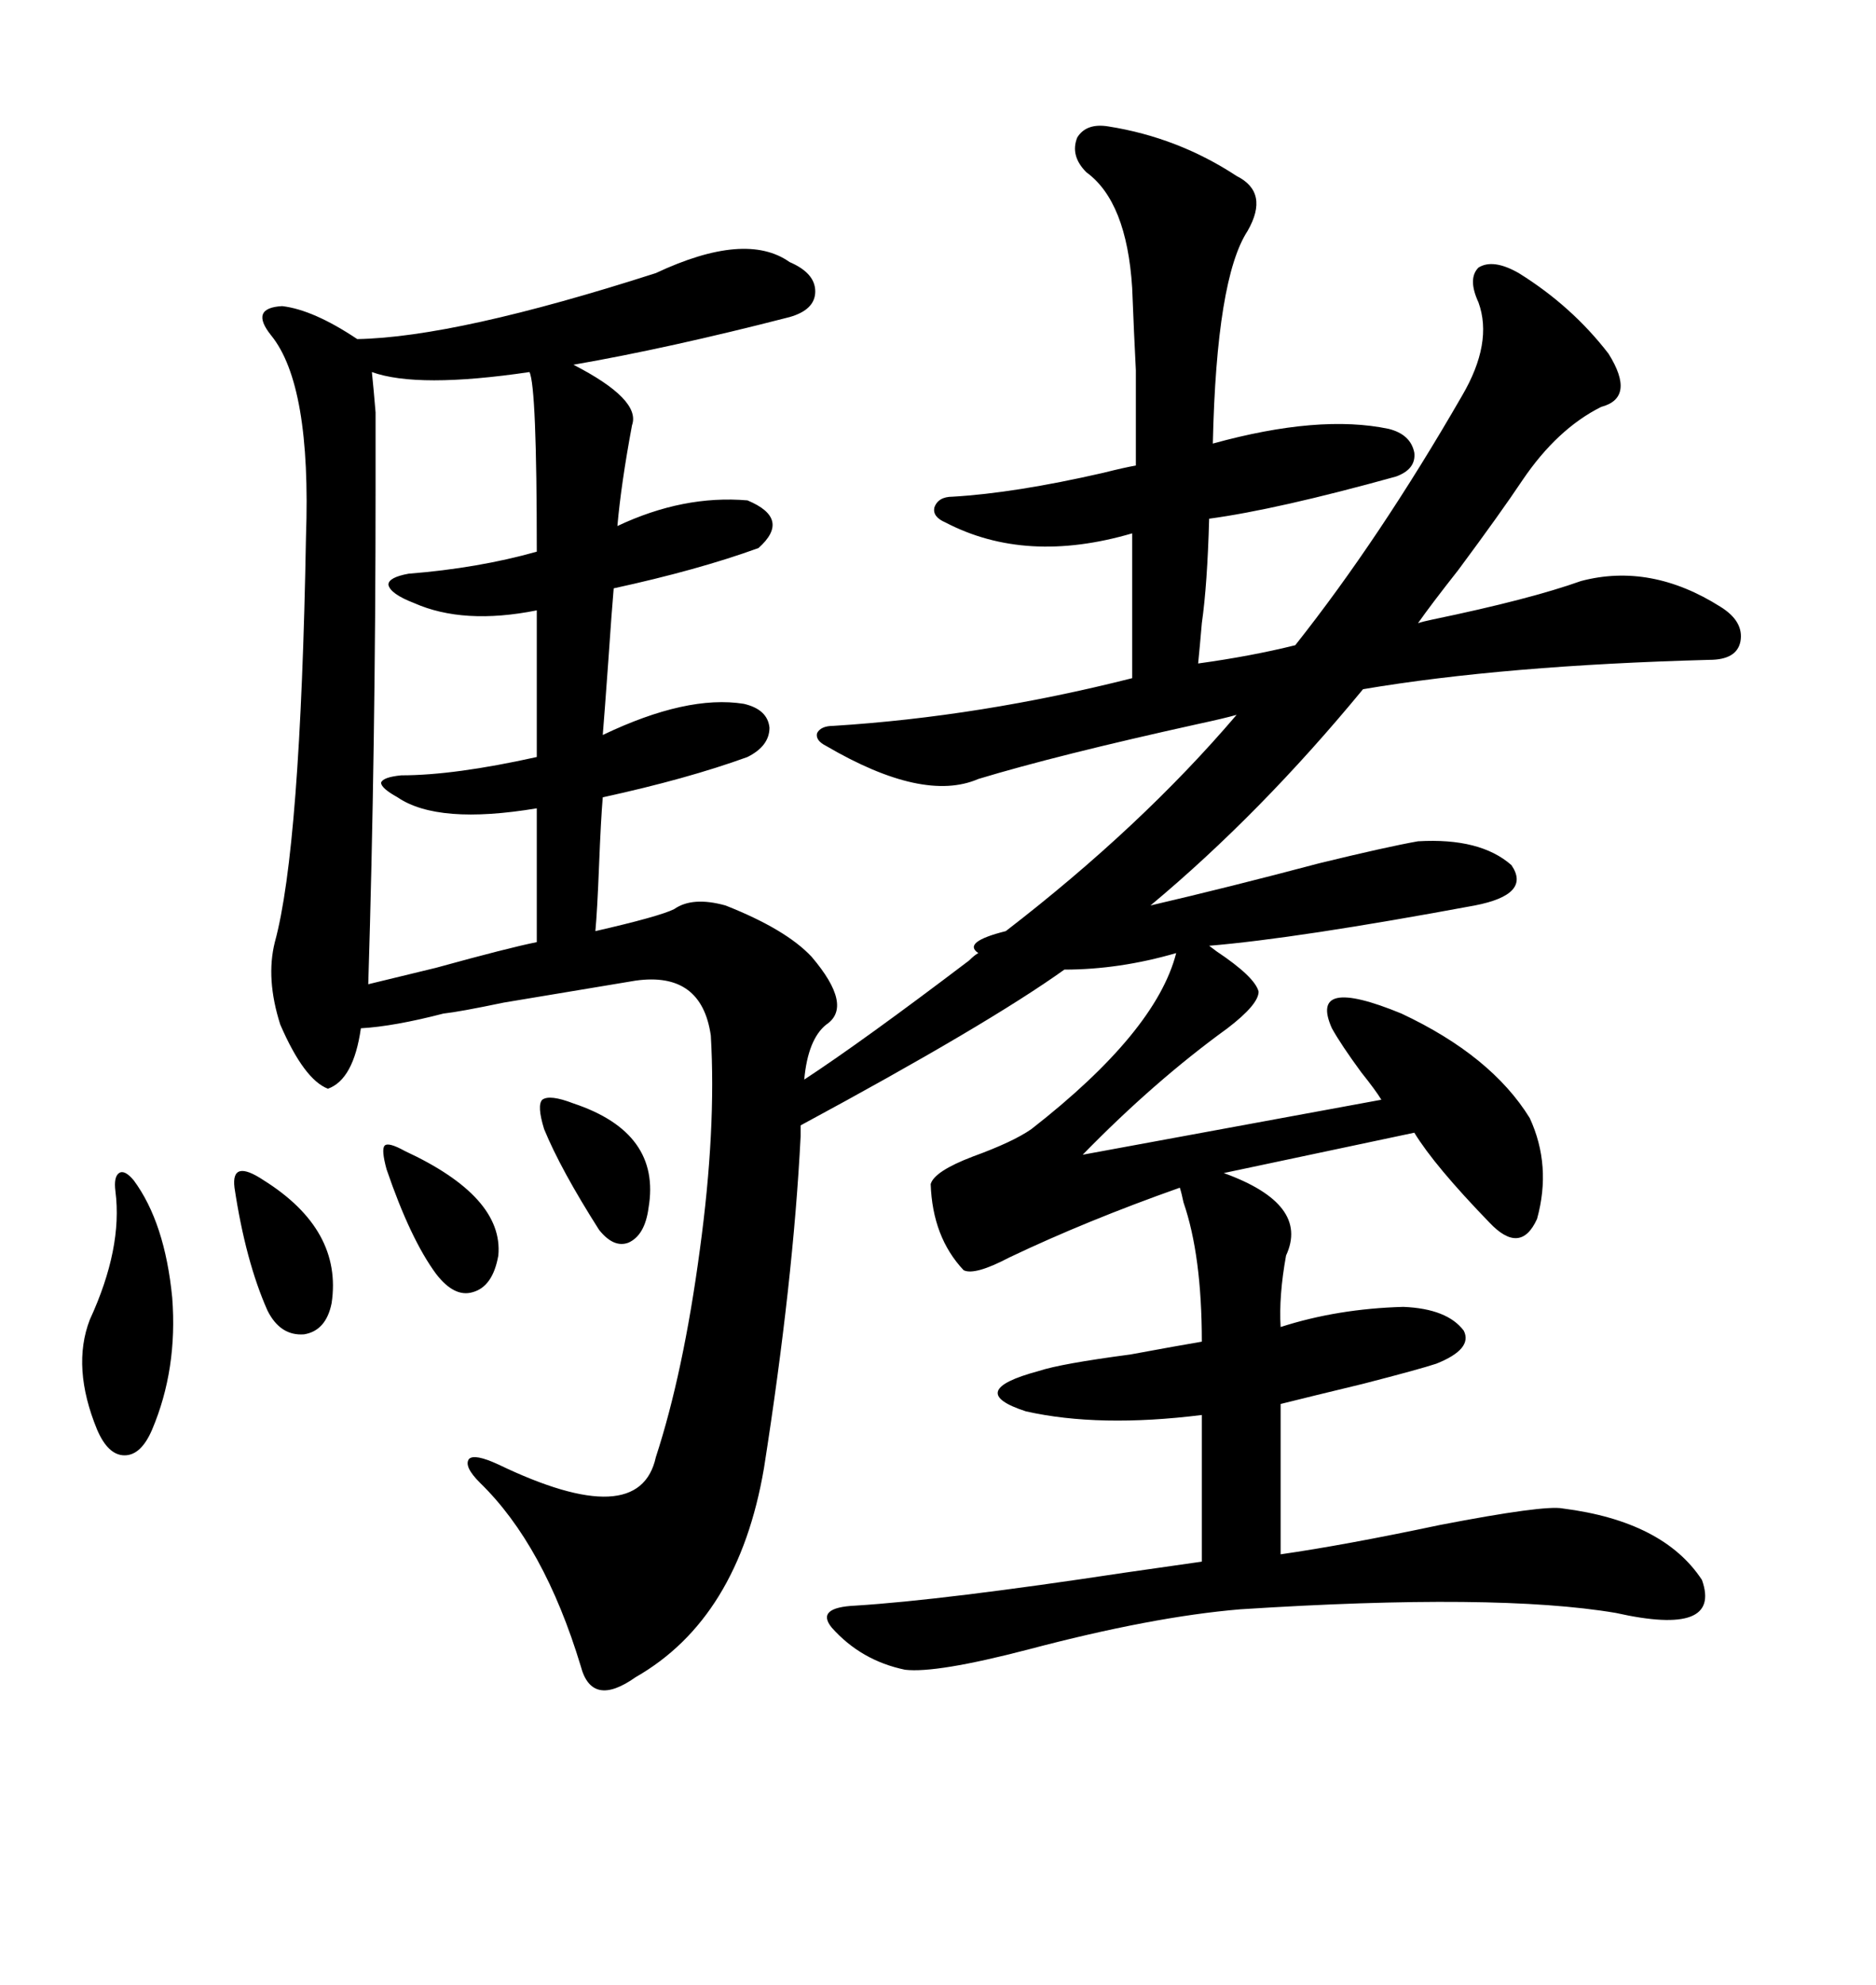 <svg xmlns="http://www.w3.org/2000/svg" xmlns:xlink="http://www.w3.org/1999/xlink" width="300" height="317.285"><path d="M256.05 65.04L256.05 65.04Q249.02 68.55 243.46 76.76L243.46 76.76Q239.94 82.03 233.20 91.11L233.20 91.11Q228.81 96.68 226.76 99.61L226.76 99.61Q227.64 99.32 229.10 99.02L229.10 99.02Q244.63 95.80 252.83 92.87L252.83 92.87Q263.96 89.94 275.10 96.97L275.10 96.97Q278.91 99.32 278.32 102.54L278.32 102.54Q277.73 105.47 273.34 105.47L273.34 105.47Q240.53 106.35 217.97 110.16L217.97 110.16Q201.56 130.08 183.98 144.73L183.98 144.73Q196.58 141.80 210.94 137.99L210.94 137.99Q221.78 135.35 226.76 134.47L226.76 134.47Q236.72 133.89 241.70 138.28L241.70 138.28Q244.92 142.97 235.84 144.73L235.84 144.73Q207.42 150 193.36 151.17L193.36 151.17Q193.36 151.17 194.53 152.05L194.53 152.05Q200.68 156.15 201.27 158.50L201.27 158.50Q201.27 160.55 196.29 164.36L196.29 164.36Q184.57 172.85 173.14 184.57L173.14 184.57L220.90 175.78Q220.02 174.32 217.68 171.39L217.68 171.39Q214.45 166.99 212.99 164.36L212.99 164.36Q209.18 155.86 224.12 162.01L224.12 162.01Q238.48 168.75 244.63 178.71L244.63 178.71Q248.14 186.33 245.80 194.82L245.80 194.82Q243.16 200.68 238.18 195.41L238.18 195.41Q229.39 186.33 226.17 181.05L226.17 181.05L195.70 187.50Q209.47 192.48 205.66 200.68L205.66 200.68Q204.49 207.13 204.79 212.11L204.79 212.11Q213.87 209.18 224.41 208.89L224.41 208.89Q231.45 209.18 234.08 212.70L234.08 212.70Q235.55 215.63 229.69 217.97L229.69 217.97Q227.05 218.85 217.97 221.19L217.97 221.19Q209.47 223.24 204.79 224.41L204.79 224.41L204.79 248.44Q215.04 246.97 230.27 243.75L230.27 243.75Q246.97 240.53 249.90 241.11L249.90 241.11Q266.02 243.16 272.17 252.54L272.17 252.54Q275.39 261.62 258.40 257.81L258.40 257.81Q239.36 254.59 198.34 257.23L198.34 257.23Q184.28 258.40 164.36 263.67L164.36 263.67Q149.71 267.48 144.73 266.89L144.73 266.89Q137.70 265.43 133.01 260.16L133.01 260.16Q130.37 256.93 136.82 256.64L136.82 256.64Q150.88 255.76 179.88 251.37L179.88 251.37Q188.09 250.20 192.19 249.61L192.19 249.61L192.19 226.17Q175.78 228.22 164.06 225.59L164.06 225.59Q154.10 222.36 166.11 219.14L166.11 219.14Q169.63 217.97 180.76 216.50L180.76 216.50Q188.67 215.04 192.19 214.45L192.19 214.45Q192.19 200.68 189.26 192.19L189.26 192.19Q188.96 190.72 188.67 189.84L188.67 189.84Q173.73 195.12 161.43 200.98L161.43 200.98Q155.86 203.91 154.10 203.03L154.10 203.03Q149.12 197.75 148.83 189.26L148.83 189.26Q149.41 187.21 155.57 184.86L155.57 184.86Q162.01 182.52 164.94 180.47L164.94 180.47Q184.86 164.94 188.09 152.34L188.09 152.34Q179.00 154.98 170.21 154.98L170.21 154.98Q157.91 163.77 128.03 179.88L128.03 179.88L128.03 181.64Q126.86 204.79 122.17 234.67L122.17 234.67Q118.07 258.69 101.66 268.07L101.66 268.07Q94.63 273.05 92.87 266.31L92.87 266.31Q87.01 246.97 76.76 237.01L76.76 237.01Q74.12 234.38 75 233.20L75 233.20Q75.88 232.32 79.69 234.08L79.69 234.08Q102.25 244.92 104.88 232.91L104.88 232.91Q109.28 219.43 111.91 199.80L111.91 199.80Q114.55 180.47 113.67 165.53L113.67 165.53Q112.21 155.27 101.66 156.74L101.66 156.74Q94.63 157.91 80.57 160.25L80.57 160.25Q73.54 161.72 70.90 162.01L70.90 162.01Q62.99 164.06 57.71 164.36L57.71 164.36Q56.54 172.56 52.44 174.02L52.44 174.02Q48.63 172.56 44.82 163.77L44.82 163.77Q42.48 156.45 43.95 150.59L43.95 150.59Q48.05 135.64 48.93 85.84L48.93 85.84Q49.80 61.52 43.36 53.61L43.36 53.61Q39.84 49.22 45.12 48.93L45.12 48.93Q50.10 49.51 57.13 54.20L57.13 54.20Q72.95 53.91 104.88 43.65L104.88 43.65Q119.24 36.91 126.27 41.89L126.27 41.89Q130.37 43.65 130.37 46.58L130.37 46.58Q130.37 49.51 126.27 50.68L126.27 50.68Q106.93 55.66 91.70 58.30L91.70 58.30Q102.54 63.87 101.07 67.97L101.07 67.97Q99.32 77.34 98.73 84.08L98.73 84.08Q109.28 79.10 119.53 79.98L119.53 79.98Q126.56 82.91 121.29 87.60L121.29 87.60Q111.62 91.11 98.14 94.04L98.14 94.04Q97.85 97.27 97.27 105.76L97.27 105.76Q96.68 113.96 96.39 117.48L96.39 117.48Q109.86 111.04 118.95 112.50L118.95 112.50Q122.75 113.38 123.05 116.31L123.05 116.31Q123.05 119.24 119.53 121.00L119.53 121.00Q109.86 124.51 96.39 127.44L96.39 127.44Q96.09 130.96 95.80 138.28L95.80 138.28Q95.51 145.61 95.21 148.83L95.21 148.83Q105.47 146.48 107.81 145.31L107.81 145.31Q110.74 143.26 116.02 144.73L116.02 144.73Q125.68 148.54 129.79 152.93L129.79 152.93Q136.52 160.84 132.13 163.77L132.13 163.77Q129.20 166.11 128.61 172.56L128.61 172.56Q137.99 166.41 154.98 153.52L154.98 153.52Q155.86 152.64 156.45 152.34L156.45 152.34Q153.81 150.59 160.84 148.83L160.84 148.83Q182.52 132.13 197.75 114.26L197.75 114.26Q195.70 114.84 191.60 115.72L191.60 115.72Q169.04 120.70 156.45 124.51L156.45 124.51Q147.66 128.32 132.13 119.24L132.13 119.24Q130.37 118.36 130.66 117.19L130.66 117.19Q131.25 116.02 133.30 116.02L133.30 116.02Q156.74 114.55 181.05 108.40L181.05 108.40L181.05 85.25Q164.06 90.23 151.17 83.50L151.17 83.50Q149.12 82.62 149.41 81.15L149.41 81.15Q150 79.39 152.34 79.39L152.34 79.39Q162.30 78.81 176.37 75.59L176.37 75.59Q179.88 74.71 181.64 74.41L181.64 74.41Q181.64 63.28 181.64 59.18L181.64 59.18Q181.35 53.61 181.05 46.00L181.05 46.00Q180.18 32.23 173.73 27.54L173.73 27.54Q171.09 24.90 172.27 21.97L172.27 21.97Q173.73 19.63 177.25 20.21L177.25 20.21Q188.38 21.97 197.75 28.13L197.75 28.13Q203.03 30.76 199.51 36.91L199.51 36.91Q194.53 44.53 193.95 70.90L193.95 70.90Q210.94 66.21 222.07 68.55L222.07 68.55Q225.59 69.43 226.17 72.36L226.17 72.36Q226.46 75 223.24 76.17L223.24 76.17Q204.20 81.45 193.36 82.91L193.36 82.91Q193.07 93.46 192.19 99.61L192.19 99.61Q191.89 103.13 191.60 106.05L191.60 106.05Q200.10 104.88 207.13 103.13L207.13 103.13Q220.61 86.13 233.79 63.28L233.79 63.28Q238.77 54.79 236.43 48.34L236.43 48.34Q234.67 44.53 236.43 42.77L236.43 42.77Q238.77 41.31 242.87 43.65L242.87 43.65Q251.37 48.93 257.23 56.54L257.23 56.54Q261.62 63.57 256.05 65.04ZM85.84 121.00L85.84 97.56Q74.12 99.90 66.21 96.39L66.21 96.39Q62.40 94.92 62.11 93.46L62.11 93.46Q62.11 92.29 65.33 91.70L65.33 91.70Q76.46 90.82 85.84 88.18L85.84 88.18Q85.84 61.82 84.67 59.47L84.67 59.47Q66.80 62.11 59.47 59.47L59.47 59.47Q59.77 62.40 60.06 65.92L60.06 65.92Q60.06 68.55 60.06 77.93L60.06 77.93Q60.06 119.24 58.89 157.32L58.89 157.32Q61.23 156.74 69.73 154.69L69.73 154.69Q81.45 151.46 85.84 150.59L85.84 150.59L85.84 129.20Q70.02 131.84 63.57 127.44L63.57 127.44Q60.94 125.98 60.94 125.10L60.94 125.10Q61.23 124.22 64.16 123.93L64.16 123.93Q72.66 123.93 85.84 121.00L85.84 121.00ZM21.39 188.67L21.39 188.67Q26.37 195.41 27.54 207.42L27.54 207.42Q28.42 218.85 24.32 228.52L24.32 228.52Q22.56 232.62 19.92 232.62L19.92 232.62Q17.29 232.62 15.53 228.52L15.53 228.52Q11.43 218.55 14.36 210.94L14.36 210.94Q19.63 199.51 18.46 190.43L18.46 190.43Q18.16 188.09 19.04 187.50L19.04 187.50Q19.92 186.91 21.39 188.67ZM37.50 189.84L37.50 189.84Q37.21 187.50 38.38 187.21L38.38 187.21Q39.55 186.91 42.19 188.67L42.19 188.67Q54.79 196.58 53.03 208.30L53.03 208.30Q52.15 212.70 48.63 213.28L48.63 213.28Q44.82 213.57 42.77 209.47L42.77 209.47Q39.26 201.56 37.50 189.84ZM61.82 186.91L61.82 186.91Q60.94 183.69 61.52 183.11L61.52 183.11Q62.11 182.52 64.75 183.98L64.75 183.98Q80.57 191.31 79.69 200.68L79.69 200.68Q78.81 205.66 75.59 206.54L75.59 206.54Q72.66 207.42 69.73 203.61L69.73 203.61Q65.63 198.05 61.82 186.91ZM87.01 180.47L87.01 180.47Q85.84 176.66 86.72 175.78L86.72 175.78Q87.89 174.90 91.70 176.37L91.70 176.37Q105.76 181.05 103.71 193.07L103.71 193.07Q103.13 197.46 100.49 198.63L100.49 198.63Q98.14 199.51 95.80 196.58L95.80 196.58Q89.65 186.91 87.01 180.47Z"/></svg>